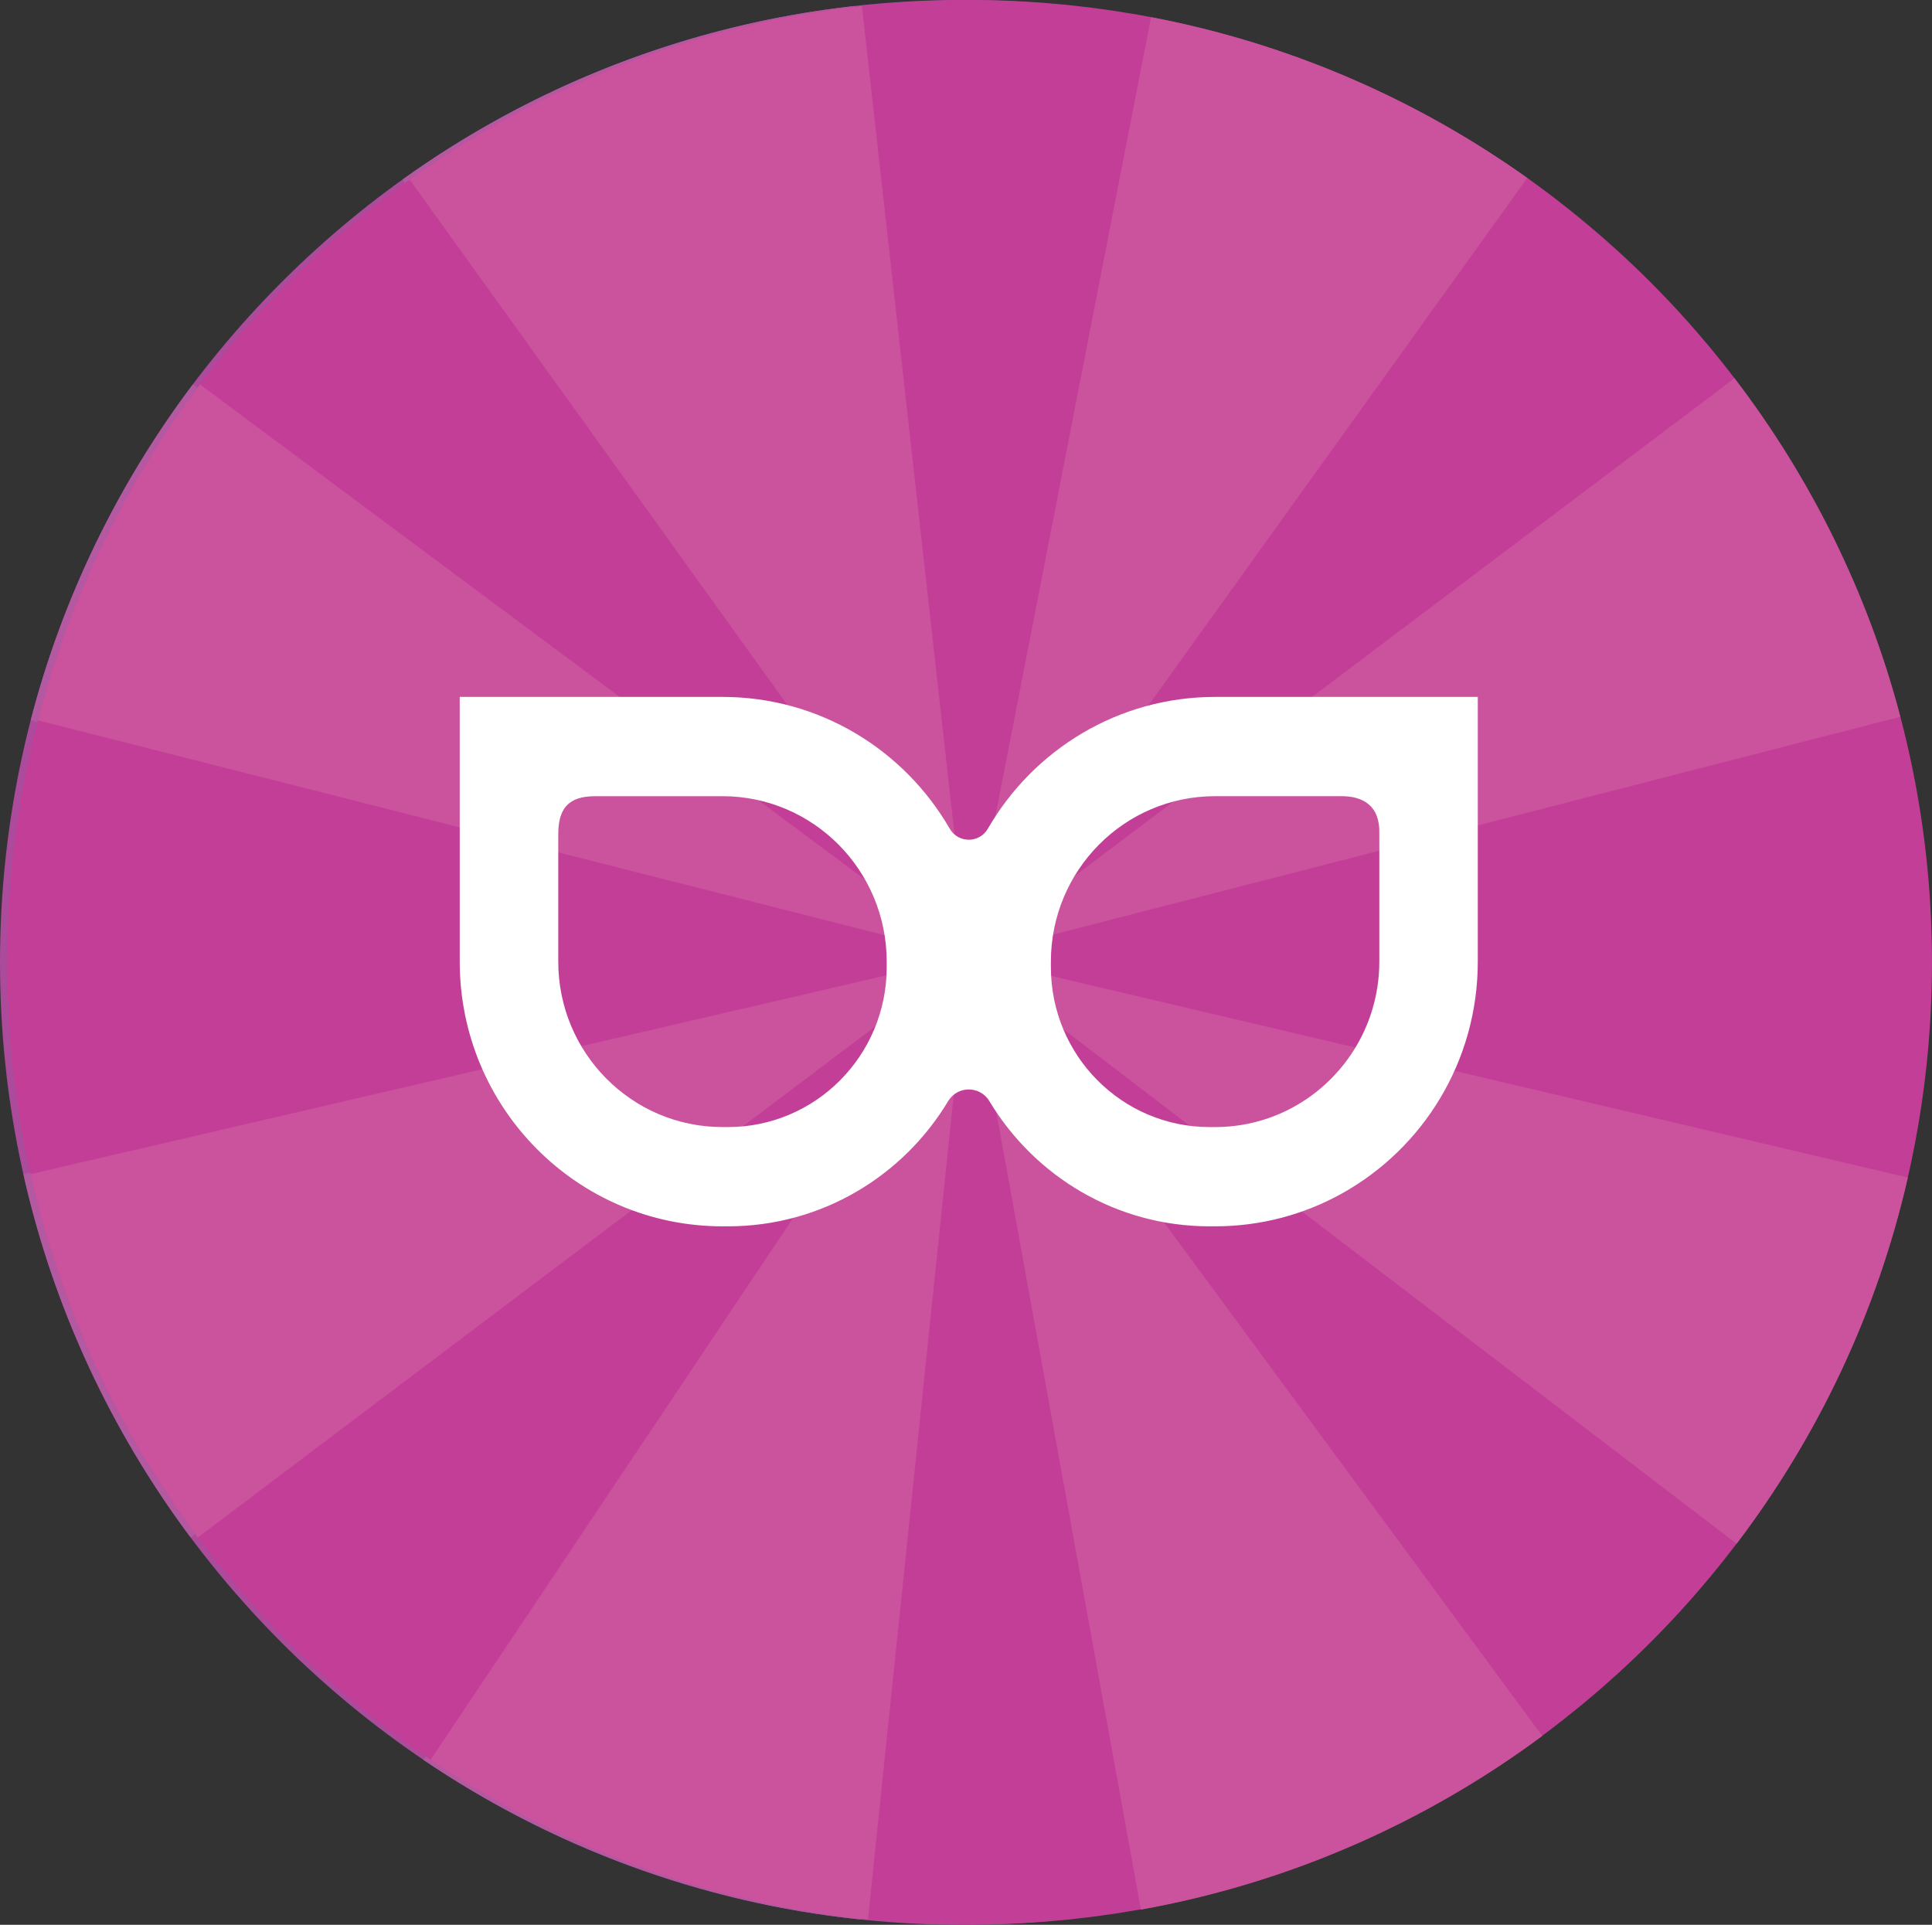 <?xml version="1.0" encoding="UTF-8"?> <svg xmlns="http://www.w3.org/2000/svg" id="Layer_1" data-name="Layer 1" viewBox="0 0 640.37 638"><rect x="0" y="0" width="640.37" height="638" fill="#333333" stroke="none"/><defs><style> .cls-1 { fill: #cb539e; } .cls-2 { fill: #ac4a9c; } .cls-3 { fill: #fff; fill-rule: evenodd; } .cls-4 { fill: #b359a2; } .cls-5 { fill: #c33f97; } </style></defs><path class="cls-2" d="M319,0c176.18,0,319,142.82,319,319s-142.82,319-319,319S0,495.18,0,319,142.82,0,319,0h0Z"></path><path class="cls-4" d="M318.5,317L63.18,509.6c-26.29-35.23-45.46-76.08-55.42-120.42l310.74-72.19L10.18,238.76c10.59-40.87,29.08-78.55,53.73-111.33l254.59,189.57L133.41,59.53C176.58,28.59,227.79,8.18,283.3,2l35.2,315L379.14,5.69c45.79,8.74,88.11,27.24,124.7,53.29l-185.33,258.02,254.02-191.61c25.19,32.94,44.11,70.93,54.98,112.18l-309,79.43,311.49,73.31c-10.23,44.78-29.88,85.96-56.75,121.37l-254.74-194.67,190.3,258.4c-38.58,28.61-83.84,48.72-133.02,57.56l-57.28-315.96-33.2,319.23c-53.33-5.6-102.76-24.34-144.96-52.92l178.17-266.3h0Z"></path><path class="cls-3" d="M182.66,263.9v54.84c0,30.29,24.37,54.84,54.43,54.84h1.81c29.06,0,52.62-23.73,52.62-53.01v-1.83c0-30.29-24.37-54.84-54.43-54.84h-54.43Zm-32.66-32.9h87.09c48.1,0,87.09,39.28,87.09,87.74v1.83c0,47.45-38.18,85.91-85.27,85.91h-1.81c-48.1,0-87.09-39.28-87.09-87.74v-87.74h0Z"></path><path class="cls-3" d="M454.8,263.9v54.84c0,21.66-12.47,40.39-30.57,49.3-7.21,3.55-15.31,5.54-23.86,5.54h-1.81c-29.06,0-52.62-23.73-52.62-53.01v-1.83c0-30.29,24.37-54.84,54.43-54.84h54.43Zm32.66-32.9h-87.09c-48.1,0-87.09,39.28-87.09,87.74v1.83c0,47.45,38.18,85.91,85.27,85.91h1.81c15.24,0,29.56-3.94,42.03-10.87,26.87-14.94,45.06-43.76,45.06-76.87v-87.74h0Z"></path><path class="cls-5" d="M321.38,0c2.75,0,5.5,.04,8.23,.1h0c2.73,.07,5.44,.17,8.15,.31h0c1.67,.08,3.32,.21,4.98,.32,1.05,.07,2.1,.12,3.14,.2,1.51,.11,3,.26,4.51,.4,1.19,.11,2.38,.2,3.56,.32,1.54,.16,3.07,.35,4.61,.53,1.13,.13,2.27,.25,3.39,.39,1.4,.18,2.79,.39,4.18,.58,1.26,.18,2.52,.34,3.77,.53,1.38,.21,2.74,.45,4.11,.68,1.25,.21,2.51,.4,3.76,.62,1.49,.27,2.96,.56,4.45,.85,1.12,.22,2.25,.42,3.37,.65,1.42,.29,2.83,.61,4.24,.92,1.17,.26,2.35,.5,3.51,.76,1.5,.35,2.99,.72,4.48,1.09,1.06,.26,2.13,.51,3.18,.78,1.51,.39,3,.81,4.49,1.21,1.04,.28,2.08,.55,3.11,.84,1.45,.41,2.88,.85,4.32,1.28,1.07,.32,2.14,.62,3.2,.95,1.45,.45,2.88,.93,4.32,1.4,1.04,.34,2.09,.66,3.12,1.01,1.48,.5,2.94,1.03,4.41,1.55,.98,.35,1.97,.68,2.95,1.04,1.55,.57,3.08,1.16,4.62,1.75,.88,.34,1.78,.66,2.66,1.01,1.59,.62,3.16,1.28,4.73,1.93,.82,.34,1.65,.66,2.46,1.01,1.58,.67,3.14,1.36,4.7,2.05,.8,.35,1.61,.69,2.4,1.05,1.61,.73,3.2,1.48,4.79,2.23,.74,.35,1.48,.68,2.21,1.03,1.65,.79,3.28,1.62,4.92,2.44,.66,.33,1.33,.65,2,.99,1.69,.86,3.36,1.76,5.03,2.65,.59,.32,1.19,.62,1.78,.94,1.71,.93,3.41,1.88,5.1,2.84,.54,.3,1.08,.6,1.62,.91,1.74,1,3.46,2.02,5.17,3.05,.48,.29,.96,.56,1.44,.85,1.72,1.04,3.42,2.11,5.11,3.18,.47,.3,.94,.58,1.41,.88,1.7,1.09,3.39,2.21,5.07,3.33,.44,.3,.89,.58,1.34,.88,1.8,1.21,3.57,2.45,5.34,3.69,.31,.22,.63,.43,.94,.65,1.85,1.31,3.68,2.65,5.49,4,.23,.17,.46,.33,.69,.5,1.79,1.33,3.55,2.69,5.31,4.06,.26,.2,.52,.4,.78,.6,1.76,1.38,3.49,2.78,5.22,4.19,.25,.2,.5,.4,.74,.6,1.77,1.45,3.51,2.93,5.25,4.42,.19,.17,.39,.33,.59,.5,1.79,1.55,3.57,3.12,5.32,4.71,.13,.12,.26,.23,.39,.34,1.77,1.6,3.51,3.22,5.24,4.86,.12,.11,.24,.22,.36,.33,1.81,1.73,3.61,3.47,5.38,5.24l.08,.07c1.76,1.75,3.49,3.53,5.21,5.32l.14,.14c1.74,1.82,3.45,3.65,5.15,5.51l.06,.07c1.7,1.87,3.38,3.76,5.04,5.66l.04,.04c48.46,55.76,77.87,128.51,78.12,208.12h0v2.06h0c-.25,79.61-29.67,152.36-78.12,208.12l-.04,.04c-1.66,1.91-3.34,3.8-5.04,5.66l-.06,.07c-1.69,1.86-3.41,3.69-5.15,5.51l-.14,.14c-1.72,1.79-3.45,3.57-5.21,5.32l-.08,.07c-1.77,1.77-3.57,3.51-5.38,5.24-.12,.11-.24,.22-.36,.33-1.73,1.64-3.47,3.26-5.24,4.86-.13,.12-.26,.23-.39,.34-1.76,1.59-3.53,3.16-5.32,4.71-.19,.17-.39,.33-.59,.5-1.73,1.49-3.48,2.97-5.25,4.42-.25,.2-.5,.4-.74,.6-1.73,1.41-3.46,2.81-5.22,4.19-.26,.2-.52,.4-.78,.6-1.76,1.37-3.52,2.73-5.31,4.06-.23,.17-.46,.33-.69,.5-1.82,1.35-3.65,2.69-5.49,4-.31,.22-.63,.43-.94,.65-1.77,1.25-3.55,2.48-5.34,3.7-.44,.3-.89,.58-1.34,.88-1.68,1.12-3.37,2.24-5.07,3.33-.47,.3-.94,.58-1.41,.88-1.7,1.07-3.4,2.14-5.11,3.18-.48,.29-.96,.56-1.44,.85-1.72,1.03-3.44,2.05-5.17,3.05-.54,.31-1.08,.6-1.62,.91-1.69,.96-3.39,1.92-5.1,2.84-.59,.32-1.19,.62-1.78,.94-1.67,.89-3.34,1.78-5.03,2.65-.66,.34-1.33,.66-2,.99-1.63,.82-3.27,1.64-4.92,2.44-.73,.35-1.48,.69-2.21,1.03-1.59,.75-3.18,1.51-4.79,2.23-.8,.36-1.6,.7-2.4,1.05-1.56,.69-3.13,1.39-4.7,2.05-.82,.34-1.64,.67-2.46,1.01-1.57,.65-3.14,1.3-4.73,1.93-.88,.35-1.77,.67-2.66,1.01-1.54,.59-3.07,1.19-4.62,1.75-.98,.36-1.97,.69-2.95,1.04-1.47,.52-2.93,1.05-4.41,1.55-1.03,.35-2.08,.67-3.12,1.01-1.44,.47-2.87,.95-4.32,1.4-1.06,.33-2.14,.63-3.2,.95-1.44,.43-2.87,.87-4.32,1.28-1.03,.29-2.08,.56-3.11,.84-1.5,.41-2.99,.83-4.49,1.21-1.06,.27-2.12,.52-3.18,.78-1.49,.37-2.98,.74-4.48,1.09-1.16,.27-2.34,.51-3.51,.76-1.41,.31-2.82,.63-4.24,.92-1.12,.23-2.25,.43-3.37,.65-1.48,.29-2.96,.58-4.45,.85-1.25,.22-2.51,.41-3.76,.62-1.37,.23-2.73,.47-4.11,.68-1.25,.19-2.51,.35-3.77,.53-1.39,.2-2.78,.41-4.18,.58-1.13,.14-2.26,.26-3.39,.39-1.53,.18-3.06,.37-4.61,.53-1.18,.12-2.37,.21-3.56,.32-1.5,.14-3,.28-4.51,.4-1.04,.08-2.1,.13-3.14,.2-1.66,.11-3.31,.23-4.98,.31h0c-2.71,.14-5.42,.24-8.15,.31h0c-2.74,.07-5.48,.1-8.23,.1C145.2,638,2.38,495.18,2.38,319S145.2,0,321.38,0h0Z"></path><path class="cls-1" d="M320.88,317L65.57,509.6c-26.29-35.23-45.46-76.08-55.42-120.42l310.74-72.19L12.56,238.76c10.59-40.87,29.08-78.55,53.73-111.33l254.59,189.57L135.79,59.53C178.96,28.59,230.17,8.18,285.68,2l35.2,315L381.52,5.69c45.79,8.74,88.11,27.25,124.69,53.3l-185.33,258.02,254.01-191.61c25.19,32.94,44.11,70.92,54.98,112.18l-308.99,79.43,311.47,73.3c-10.22,44.78-29.87,85.96-56.74,121.37l-254.73-194.67,190.3,258.4c-38.58,28.61-83.84,48.72-133.02,57.56l-57.28-315.96-33.2,319.23c-53.33-5.6-102.76-24.34-144.96-52.92l178.17-266.3h0Z"></path><path class="cls-3" d="M457.18,318.74c0,21.66-12.47,40.39-30.56,49.3-7.21,3.55-15.31,5.54-23.87,5.54h-1.81c-29.06,0-52.62-23.73-52.62-53.01v-1.83c0-30.29,24.37-54.84,54.43-54.84h41.94c6.9,0,12.79,3.01,12.49,12.49v42.34h0Zm-163.28,1.83c0,29.28-23.56,53.01-52.62,53.01h-1.81c-30.06,0-54.43-24.55-54.43-54.84v-42.34c0-10.51,5.6-12.49,12.5-12.49h41.93c30.06,0,54.43,24.55,54.43,54.84v1.83h0Zm108.85-89.57c-32.15,0-60.24,17.56-75.32,43.68-2.82,4.88-9.82,4.88-12.64,0-15.08-26.12-43.17-43.68-75.32-43.68h-87.09v87.74c0,48.46,38.99,87.74,87.09,87.74h1.81c30.96,0,58.06-16.63,72.99-41.5,3.09-5.15,10.57-5.15,13.66,0,14.94,24.87,42.03,41.5,72.99,41.5h1.81c15.24,0,29.57-3.94,42.03-10.87,26.87-14.94,45.06-43.76,45.06-76.87v-87.74h-87.09Z"></path></svg> 